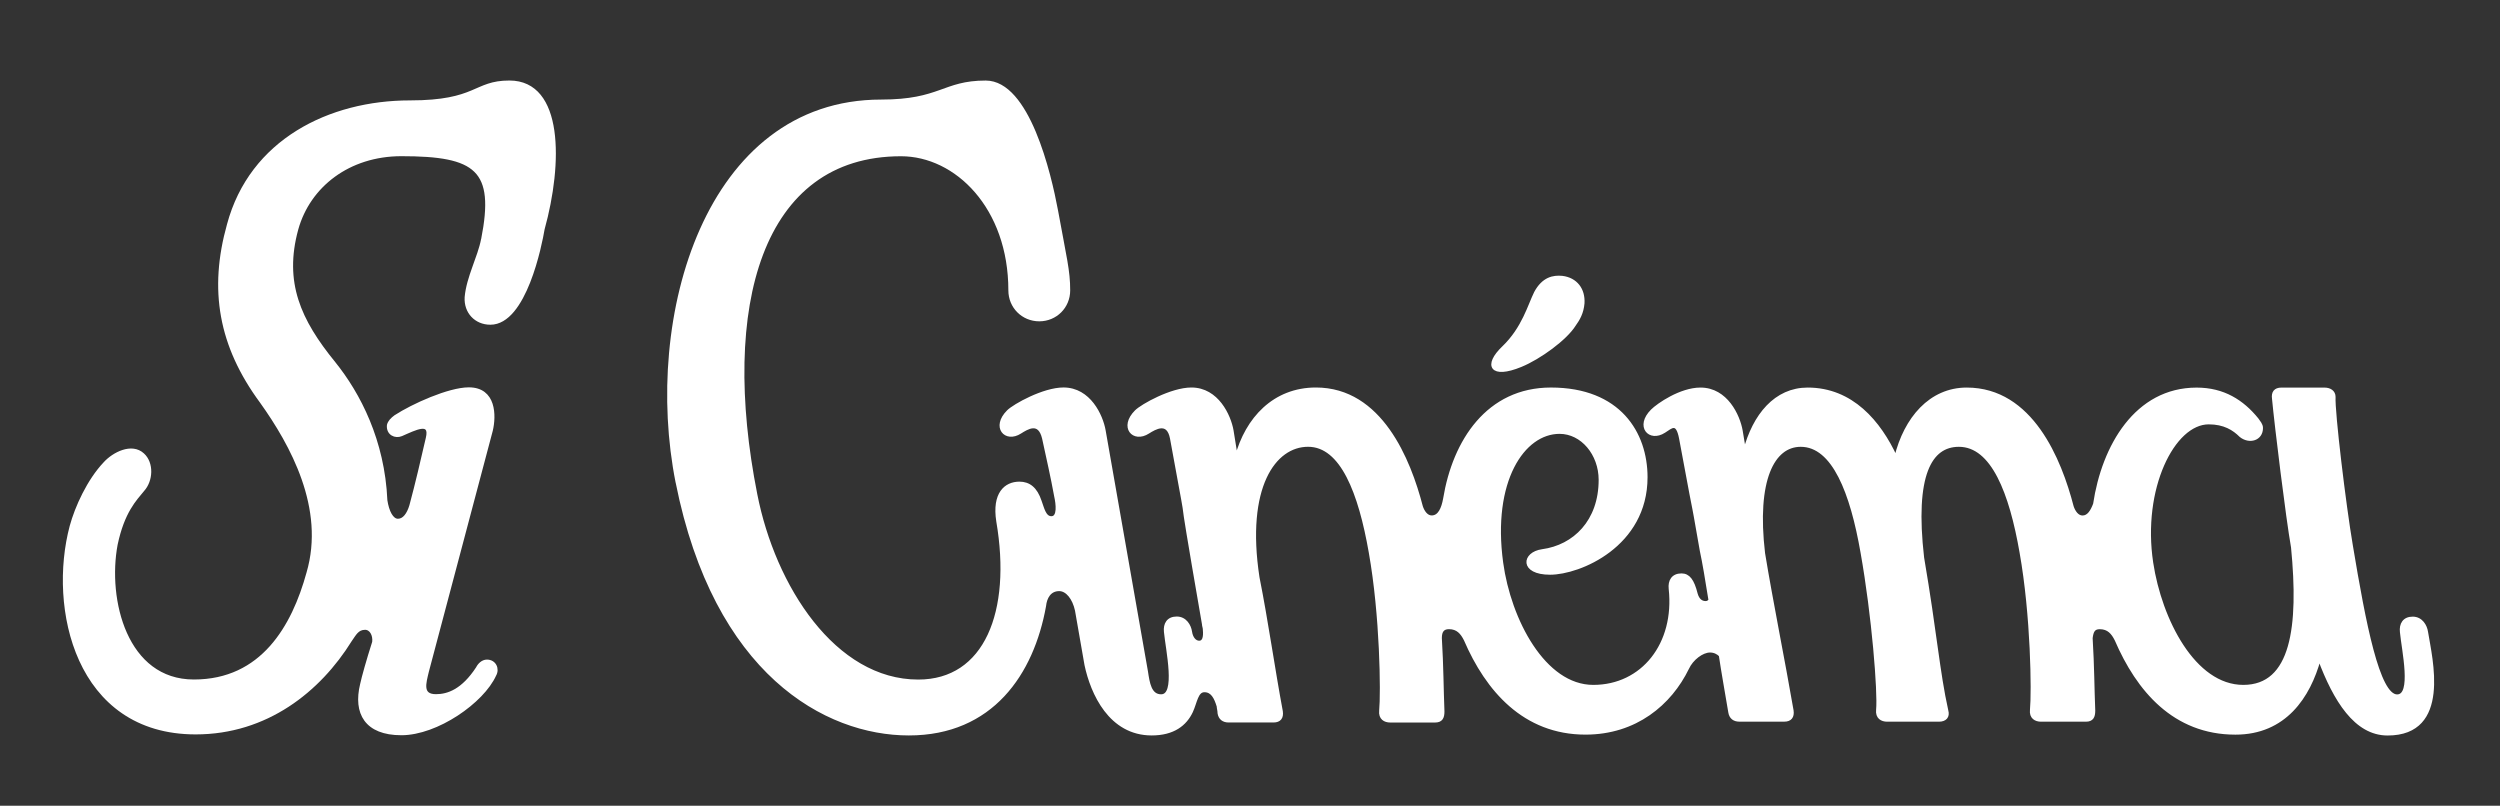 <?xml version="1.0" encoding="UTF-8" standalone="no"?>
<!DOCTYPE svg PUBLIC "-//W3C//DTD SVG 1.1//EN" "http://www.w3.org/Graphics/SVG/1.1/DTD/svg11.dtd">
<svg width="100%" height="100%" viewBox="0 0 816 263" version="1.1" xmlns="http://www.w3.org/2000/svg" xmlns:xlink="http://www.w3.org/1999/xlink" xml:space="preserve" xmlns:serif="http://www.serif.com/" style="fill-rule:evenodd;clip-rule:evenodd;stroke-linejoin:round;stroke-miterlimit:2;">
    <rect x="0" y="0" width="816" height="263" fill="#333333" stroke="none"/>
    <path d="M157.54,78.13C162.05,55.28 155.57,50.48 131.02,50.48C113.81,50.48 100.83,60.64 96.88,74.74C92.08,92.23 97.73,104.64 109.01,118.47C117.19,128.63 125.09,143.86 125.94,163.33C126.5,167 127.91,169.82 129.89,169.82C131.87,169.82 133.27,167.84 134.12,165.02C136.09,157.69 137.79,150.35 139.48,143.01C140.89,137.09 135.53,139.91 131.02,141.88C129.05,142.73 126.51,141.6 126.79,138.78C127.07,137.65 127.92,136.8 129.05,135.96C134.69,132.29 146.54,126.93 153.03,126.93C161.49,126.93 161.49,135.68 160.36,140.47L139.48,219.18C138.63,222.85 137.22,227.08 142.3,227.08C146.25,227.08 151.05,225.39 155.84,218.05C156.4,216.92 157.53,215.79 158.94,215.79C161.48,215.79 162.61,218.33 161.48,220.3C157.53,229.05 142.58,239.48 131.01,239.48C119.44,239.48 115.78,232.71 118.03,223.4C118.59,220.86 120,215.78 121.98,209.58C122.26,207.32 121.13,205.07 119.16,205.07C116.62,205.07 115.77,207.05 114.36,209.02C104.2,225.38 86.99,239.21 63.86,239.21C24.93,239.21 16.18,198.3 23.24,171.78C24.93,165.57 28.88,156.83 34.24,151.19C37.06,148.09 42.99,144.98 46.65,148.37C49.75,151.19 49.47,156.83 46.65,159.94C44.11,163.04 40.16,166.99 37.9,177.71C34.52,195.77 41,222.29 63.29,222.29C85.58,222.29 95.73,204.52 100.53,187.02C106.74,165.86 95.17,144.98 85.3,131.16C71.76,112.82 68.65,94.48 74.58,73.33C81.91,45.96 107.59,33.27 133.83,33.27C155.84,33.27 154.71,26.78 166.27,26.78C183.48,26.78 183.2,53.3 177.27,74.74C176.42,79.82 171.35,105.49 160.06,105.49C155.26,105.49 151.88,101.82 152.16,97.03C152.72,90.54 156.39,84.05 157.52,78.13L157.54,78.13Z" style="fill:white;fill-rule:nonzero;stroke:white;stroke-width:1px;"/>
    <path d="M221.01,157.41C210.29,103.53 230.6,33 287.59,33C307.06,33 307.9,26.79 321.73,26.79C335.56,26.79 342.61,56.69 344.86,68.83C347.68,84.35 348.81,88.3 348.81,94.79C348.81,100.15 344.58,104.38 339.22,104.38C333.86,104.38 329.63,100.15 329.63,94.79C329.63,67.71 312.14,50.5 294.08,50.5C248.09,50.5 234.55,100.15 246.68,161.37C252.6,191.56 272.35,222.31 299.72,222.31C321.73,222.31 330.75,199.74 325.68,170.12C324.27,161.09 328.22,157.71 332.73,157.71C335.83,157.71 338.09,159.4 339.5,163.63C340.35,165.89 340.91,168.99 343.17,168.99C345.71,168.99 345.15,164.48 344.58,161.94C343.45,155.73 342.04,149.53 340.63,143.04C339.22,137.12 335.27,139.65 333.01,141.07C328.21,144.17 323.98,139.38 329.06,134.3C331.03,132.33 340.63,126.97 347.12,126.97C355.58,126.97 359.53,135.72 360.38,140.51L374.2,219.22C374.76,222.89 375.33,227.12 379,227.12C384.36,227.12 380.98,212.17 380.41,206.24C380.13,203.7 381.26,201.73 384.08,201.73C386.9,201.73 388.31,204.27 388.59,206.24C388.87,208.22 390,209.63 391.41,209.63C392.82,209.63 393.38,208.22 393.1,205.4C393.1,204.84 392.82,204.27 392.82,203.71C381.82,140.23 390.85,189.04 382.38,143.05C381.25,137.13 377.02,139.66 374.76,141.08C369.96,144.18 365.73,139.39 370.81,134.31C372.78,132.34 382.38,126.98 388.87,126.98C397.33,126.98 401.28,135.73 402.13,140.52L403.54,149.27C406.93,136.57 415.95,126.98 429.5,126.98C450.66,126.98 459.97,150.11 463.92,165.35C464.48,167.04 465.61,168.74 467.3,168.74C469.84,168.74 470.97,165.92 471.53,162.82C474.63,143.92 485.64,126.99 506.23,126.99C528.52,126.99 537.26,141.38 537.26,155.77C537.26,178.06 515.54,187.09 505.94,187.09C496.34,187.09 497.19,180.6 503.4,179.76C513.84,178.35 522.3,170.17 522.3,156.63C522.3,148.17 516.38,141.11 509.04,141.11C497.19,141.11 486.47,156.91 490.14,183.71C492.68,202.33 503.96,224.05 520.05,224.05C536.14,224.05 547.13,210.23 545.16,192.17C544.88,189.63 546.01,187.66 548.83,187.66C551.09,187.66 552.5,189.35 553.63,193.87C554.19,195.84 555.32,196.69 556.73,196.69C557.29,196.69 557.86,196.41 558.14,195.84C557.01,188.79 556.17,183.71 555.32,179.76C550.81,154.09 555.6,181.17 548.55,143.08C547.42,137.16 545.45,139.41 543.19,140.82C538.39,143.92 534.16,139.13 539.24,134.05C541.22,132.08 548.55,127 555.04,127C563.5,127 567.45,135.75 568.3,140.54L569.43,147.31C572.53,135.46 579.59,127 590.02,127C604.41,127 613.44,137.72 618.8,149.29C621.9,136.59 630.09,127 641.93,127C663.09,127 672.4,150.13 676.35,165.37C676.91,167.06 678.04,168.76 679.74,168.76C681.71,168.76 682.84,166.79 683.69,164.53C686.51,145.63 697.23,127.01 716.98,127.01C725.73,127.01 731.93,130.96 736.73,136.88C737.29,137.73 738.14,138.57 738.14,139.7C738.14,143.37 734.19,144.5 731.37,142.24C729.11,139.98 726.01,138.01 720.93,138.01C709.36,138.01 698.64,159.45 702.31,183.71C705.13,202.33 716.13,224.05 732.21,224.05C748.29,224.05 750.83,204.58 748.29,178.63C746.6,169.04 742.93,139.13 742.08,130.11C741.8,128.14 742.64,127.01 744.62,127.01L758.73,127.01C760.42,127.01 761.83,127.86 761.83,129.55C761.55,134.35 765.21,164.81 767.47,178.07C771.7,203.46 776.22,227.16 782.42,227.16C787.78,227.16 784.39,212.21 783.83,206.28C783.55,203.74 784.68,201.77 787.5,201.77C790.32,201.77 791.73,204.31 792.01,206.28C793.42,215.03 799.63,239.57 779.31,239.57C768.87,239.57 762.1,228.57 757.02,215.03C753.63,227.44 745.73,239.29 729.65,239.29C709.62,239.29 697.77,225.18 690.72,208.82C689.59,206.56 688.18,204.87 685.36,204.87C683.39,204.87 682.82,206 682.54,208.26C683.1,217.57 683.1,224.91 683.39,231.96C683.39,233.94 682.83,235.06 680.85,235.06L666.18,235.06C664.49,235.06 662.79,234.21 663.08,231.67C663.64,226.03 663.36,200.92 659.69,180.32C656.31,160.85 650.38,145.34 639.38,145.34C630.07,145.34 624.43,154.93 627.53,182.02C631.76,206.85 632.61,219.26 635.43,231.96C635.99,233.94 634.87,235.06 632.89,235.06L615.96,235.06C614.27,235.06 612.58,234.21 612.86,231.67C613.42,226.03 611.45,200.92 607.78,180.32C604.39,160.85 598.47,145.34 587.75,145.34C578.72,145.34 572.8,156.62 575.62,180.6C578.16,196.12 582.11,215.58 584.93,231.95C585.21,233.93 584.37,235.05 582.39,235.05L567.72,235.05C566.03,235.05 564.9,234.2 564.62,232.51C563.49,225.74 562.36,219.53 561.52,213.89C560.67,213.04 559.54,212.48 558.13,212.48C555.59,212.48 552.21,215.02 550.8,218.12C545.16,229.69 533.87,239.28 517.51,239.28C497.48,239.28 485.35,225.17 478.3,208.81C477.17,206.55 475.76,204.86 472.94,204.86C470.97,204.86 470.12,205.99 470.12,208.25C470.68,217.56 470.68,225.18 470.97,232.23C470.97,234.21 470.41,235.33 468.43,235.33L453.76,235.33C452.07,235.33 450.38,234.48 450.66,231.94C451.22,226.3 450.94,200.91 447.27,180.31C443.88,160.84 437.96,145.33 426.96,145.33C415.96,145.33 406.08,158.87 410.6,188.49C413.42,202.6 415.68,218.68 418.22,232.22C418.5,234.2 417.66,235.32 415.68,235.32L401.01,235.32C399.32,235.32 398.19,234.47 397.91,232.78C397.91,231.93 397.63,231.09 397.63,230.52C396.78,227.7 395.66,225.44 393.12,225.44C390.58,225.44 390.3,229.11 388.89,232.21C386.91,236.44 382.97,239.55 375.91,239.55C362.37,239.55 356.44,226.29 354.47,216.98L351.37,199.21C350.52,195.26 348.27,192.44 345.73,192.44C342.63,192.44 341.22,194.98 340.93,197.8C336.98,219.81 323.72,239.55 296.64,239.55C269.56,239.55 233.45,219.8 221.03,157.45L221.01,157.41ZM501.16,95.62C503.7,90.82 507.08,90.26 509.91,90.54C514.42,91.1 516.96,94.49 516.68,99C516.4,102.1 515.27,104.08 513.86,106.05C511.04,110.56 502.58,116.77 496.37,119.31C486.78,123.26 484.52,119.31 490.73,113.39C497.22,107.18 499.19,99.57 501.17,95.62L501.16,95.62Z" style="fill:white;fill-rule:nonzero;stroke:white;stroke-width:1px;"/>
</svg>
